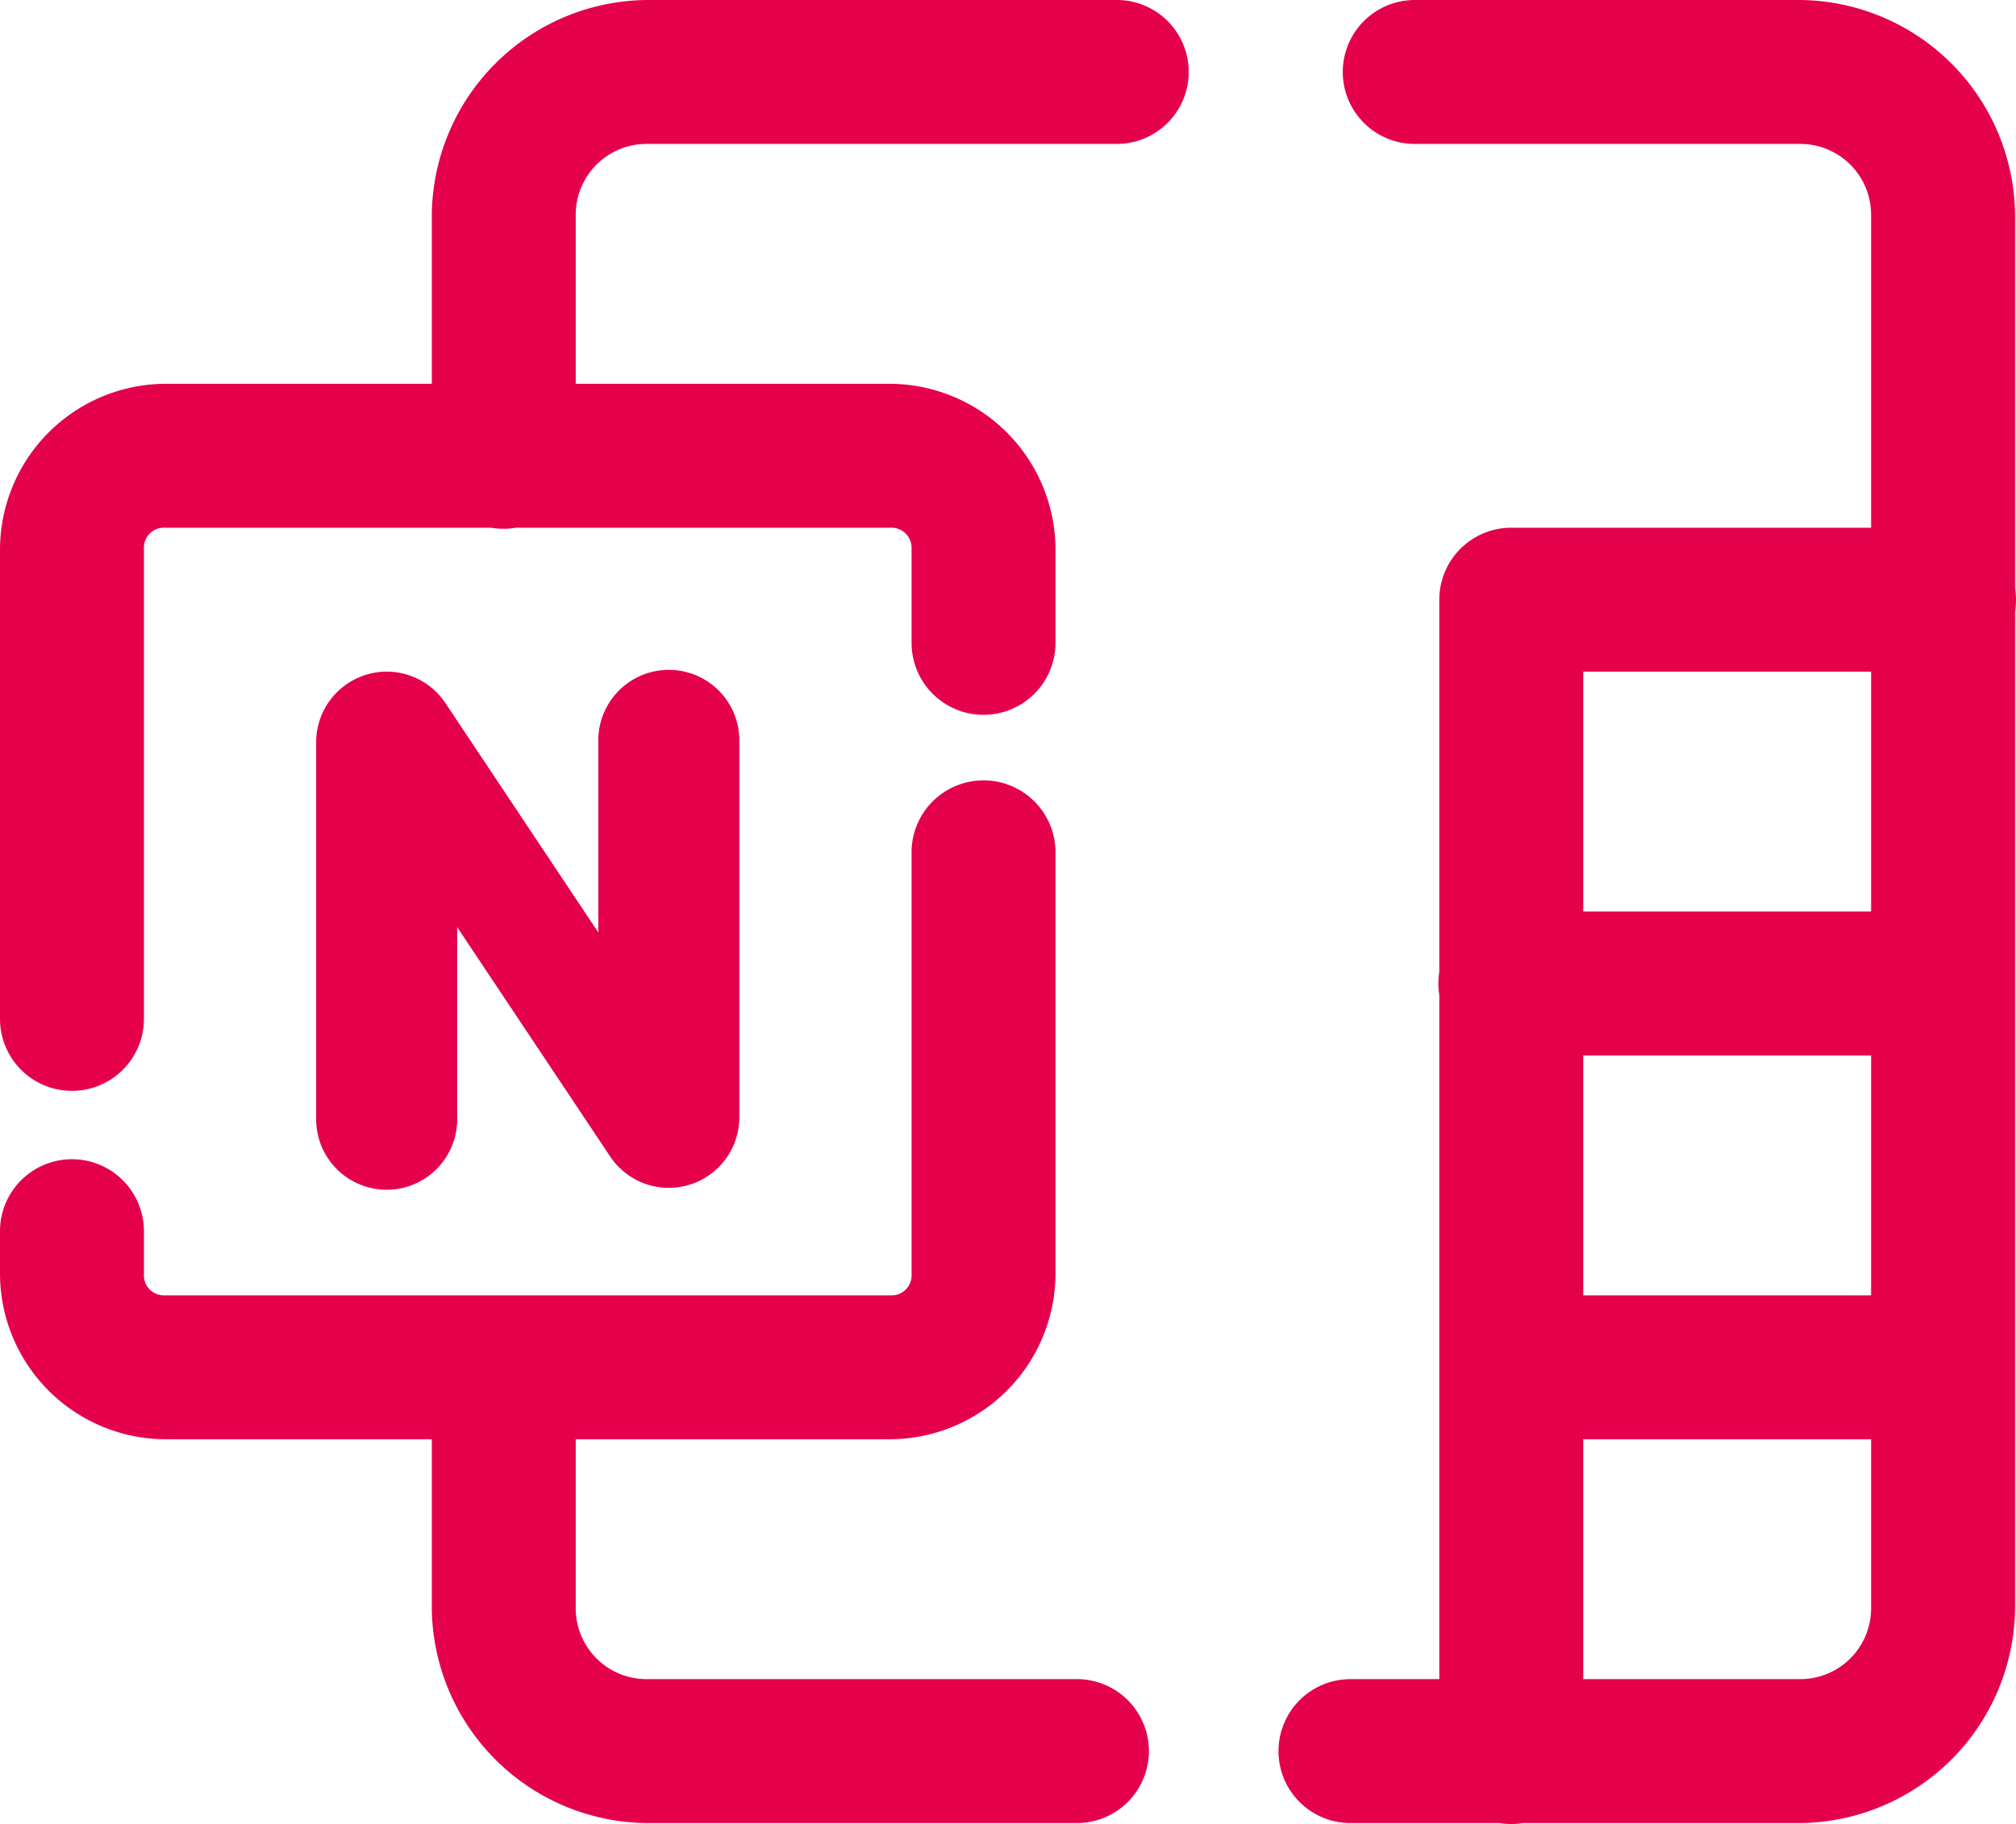 <svg xmlns="http://www.w3.org/2000/svg" width="42.02" height="38.02" viewBox="0 0 42.02 38.02">
  <path id="icons8-microsoft-onenote-2019" d="M16.5,5A4.523,4.523,0,0,0,12,9.5V13H6.438A3.462,3.462,0,0,0,3,16.438v9.8a1.5,1.5,0,1,0,3,0v-9.8A.417.417,0,0,1,6.438,16h6.8a1.5,1.5,0,0,0,.512,0h7.811a.419.419,0,0,1,.439.439V18.4a1.5,1.5,0,1,0,3,0V16.438A3.464,3.464,0,0,0,21.563,13H15V9.5A1.477,1.477,0,0,1,16.5,8h9.777a1.5,1.5,0,1,0,0-3ZM32.488,5a1.5,1.5,0,1,0,0,3H40.5A1.477,1.477,0,0,1,42,9.5V16H34.5A1.5,1.5,0,0,0,33,17.5v7.754a1.5,1.5,0,0,0,0,.486V40H31.148a1.5,1.5,0,1,0,0,3h3.105a1.5,1.5,0,0,0,.486,0H40.5A4.523,4.523,0,0,0,45,38.5V17.746a1.5,1.5,0,0,0,0-.486V9.5A4.523,4.523,0,0,0,40.5,5ZM11.1,19a1.453,1.453,0,0,0-.467.064A1.471,1.471,0,0,0,9.59,20.471v7.82a1.47,1.47,0,1,0,2.939,0V24.326l3.188,4.779a1.47,1.47,0,0,0,2.693-.816V20.471a1.47,1.47,0,1,0-2.939,0v3.965l-3.187-4.781A1.474,1.474,0,0,0,11.1,19ZM36,19h6v5H36ZM23.477,21.266A1.5,1.5,0,0,0,22,22.787v8.775a.416.416,0,0,1-.437.438H6.438A.416.416,0,0,1,6,31.563v-.9a1.5,1.5,0,1,0-3,0v.9A3.46,3.46,0,0,0,6.438,35H12v3.5A4.523,4.523,0,0,0,16.5,43h8.947a1.5,1.5,0,1,0,0-3H16.5A1.477,1.477,0,0,1,15,38.5V35h6.563A3.46,3.46,0,0,0,25,31.563V22.787a1.5,1.5,0,0,0-1.523-1.521ZM36,27h6v5H36Zm0,8h6v3.5A1.477,1.477,0,0,1,40.5,40H36Z" transform="translate(-3 -5)" fill="#e5004c"/>
</svg>
